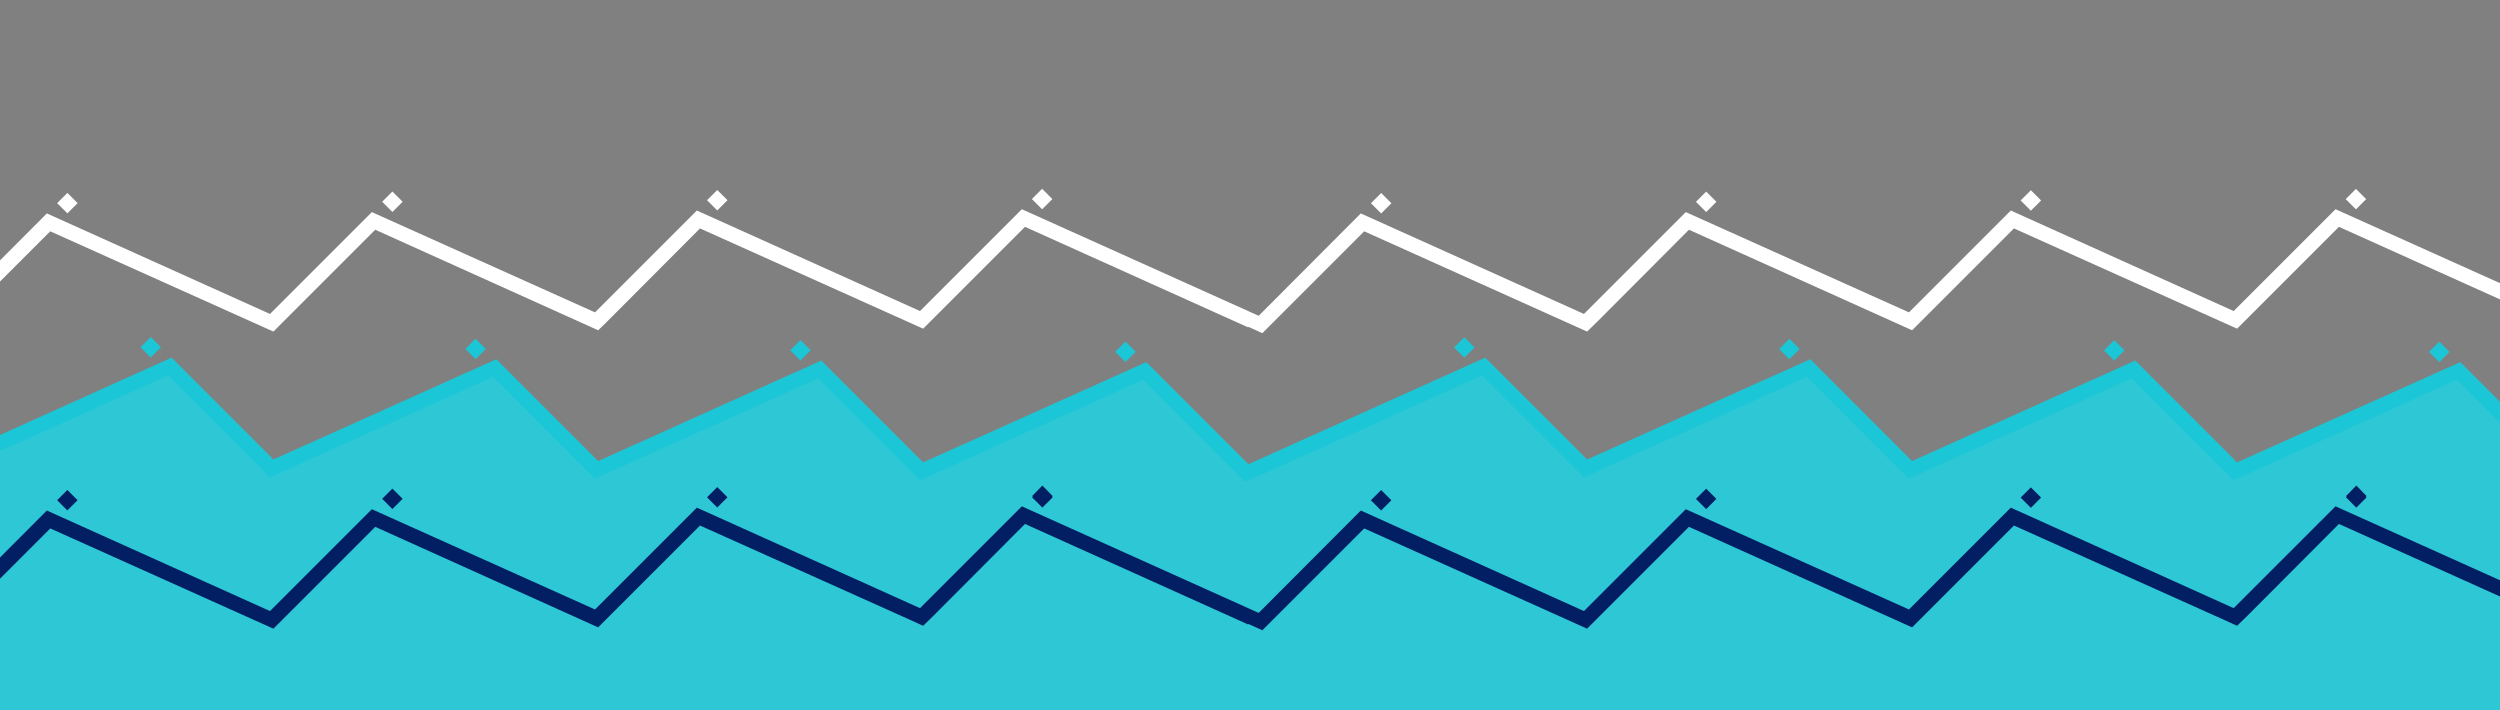 <?xml version="1.0" encoding="UTF-8"?> <svg xmlns="http://www.w3.org/2000/svg" xmlns:xlink="http://www.w3.org/1999/xlink" version="1.1" id="Слой_1" x="0px" y="0px" viewBox="0 0 950 269.9" style="enable-background:new 0 0 950 269.9;" xml:space="preserve"><rect x="0" y="0" width="950" height="269.9" fill="#808080" stroke="none"/> <style type="text/css"> .st0{fill-rule:evenodd;clip-rule:evenodd;fill:#0D1F61;} .st1{fill-rule:evenodd;clip-rule:evenodd;fill:#2EC7D6;} .st2{fill-rule:evenodd;clip-rule:evenodd;fill:#FFFFFF;} .st3{fill-rule:evenodd;clip-rule:evenodd;fill:#011F62;} .st4{fill-rule:evenodd;clip-rule:evenodd;fill:#1BC6D6;} .st5{fill-rule:evenodd;clip-rule:evenodd;fill:#EBEBEB;} .st6{clip-path:url(#SVGID_00000029042222880191112190000017432068930469529248_);fill-rule:evenodd;clip-rule:evenodd;fill:#2EC7D6;} .st7{clip-path:url(#SVGID_00000029042222880191112190000017432068930469529248_);} </style> <g> <defs> <rect id="SVGID_1_" width="950" height="269.9"></rect> </defs> <clipPath id="SVGID_00000103246634871321029450000012985314025161181078_"> <use xlink:href="#SVGID_1_" style="overflow:visible;"></use> </clipPath> <polygon style="clip-path:url(#SVGID_00000103246634871321029450000012985314025161181078_);fill-rule:evenodd;clip-rule:evenodd;fill:#2EC7D6;" points=" 480.8,379.6 480.8,185.1 437.3,141.6 351.3,180.3 312.1,141 226.1,179.7 186.9,140.5 101,179.1 61.7,139.9 -29.8,181.1 -29.8,379.6 "></polygon> <polygon style="clip-path:url(#SVGID_00000103246634871321029450000012985314025161181078_);fill-rule:evenodd;clip-rule:evenodd;fill:#2EC7D6;" points=" 980.6,379.7 980.6,185.2 937.1,141.7 851.1,180.3 811.9,141.1 725.9,179.8 686.7,140.5 600.8,179.2 561.5,140 470,181.2 470,379.7 "></polygon> <g style="clip-path:url(#SVGID_00000103246634871321029450000012985314025161181078_);"> <rect x="393.3" y="72.8" transform="matrix(0.707 -0.707 0.707 0.707 62.587 302.229)" class="st2" width="5.5" height="5.5"></rect> <rect x="269.9" y="73.3" transform="matrix(0.707 -0.707 0.707 0.707 26.031 215.077)" class="st2" width="5.5" height="5.5"></rect> <rect x="146.4" y="73.9" transform="matrix(0.707 -0.707 0.707 0.707 -10.524 127.922)" class="st2" width="5.5" height="5.5"></rect> <rect x="22.9" y="74.4" transform="matrix(0.707 -0.707 0.707 0.707 -47.077 40.778)" class="st2" width="5.5" height="5.5"></rect> <polygon class="st2" points="887.5,79.5 848.8,118.2 764.1,80 725.4,118.7 640.6,80.6 601.9,119.3 517.1,81.1 478.3,120 388.3,79.5 349.6,118.2 264.8,80 226.1,118.7 141.3,80.6 102.6,119.3 17.8,81.1 -25.1,124.1 -19.6,126.6 19.1,87.9 103.9,126 108.1,121.8 108.1,121.8 142.6,87.3 227.3,125.5 230.1,122.8 266,86.8 350.8,124.9 389.5,86.2 474.3,124.4 474.4,124.2 479.7,126.6 518.4,87.9 603.1,126 607.4,121.8 607.4,121.8 641.8,87.3 726.6,125.5 729.5,122.6 765.3,86.8 850.1,124.9 888.8,86.2 973.6,124.4 977.8,120.1 "></polygon> <rect x="892.6" y="72.8" transform="matrix(0.707 -0.707 0.707 0.707 208.823 655.27)" class="st2" width="5.5" height="5.5"></rect> <rect x="769.1" y="73.3" transform="matrix(0.707 -0.707 0.707 0.707 172.264 568.114)" class="st2" width="5.5" height="5.5"></rect> <rect x="645.7" y="73.9" transform="matrix(0.707 -0.707 0.707 0.707 135.704 480.955)" class="st2" width="5.5" height="5.5"></rect> <rect x="522.2" y="74.4" transform="matrix(0.707 -0.707 0.707 0.707 99.166 393.827)" class="st2" width="5.5" height="5.5"></rect> </g> <g style="clip-path:url(#SVGID_00000103246634871321029450000012985314025161181078_);"> <rect x="54.6" y="129.2" transform="matrix(0.707 -0.707 0.707 0.707 -76.557 79.204)" class="st4" width="5.5" height="5.5"></rect> <rect x="178" y="129.8" transform="matrix(0.707 -0.707 0.707 0.707 -40.78 166.677)" class="st4" width="5.5" height="5.5"></rect> <rect x="301.5" y="130.3" transform="matrix(0.707 -0.707 0.707 0.707 -5.004 254.146)" class="st4" width="5.5" height="5.5"></rect> <rect x="425" y="130.9" transform="matrix(0.707 -0.707 0.707 0.707 30.772 341.618)" class="st4" width="5.5" height="5.5"></rect> <polygon class="st4" points="934.9,137.6 850.1,175.7 811.4,137 726.6,175.2 687.9,136.5 603.1,174.6 564.4,135.9 474.4,176.4 435.6,137.6 350.8,175.7 312.1,137 227.3,175.2 188.6,136.5 103.9,174.6 65.2,135.9 -25.1,176.6 -20.9,180.8 63.9,142.7 98.4,177.1 98.4,177.1 102.6,181.4 187.4,143.2 221.8,177.7 221.8,177.7 226.1,181.9 310.9,143.8 349.6,182.5 434.4,144.3 473.1,183 478.3,180.7 478.4,180.8 563.2,142.7 601.9,181.4 686.7,143.2 721.1,177.7 721.1,177.7 725.4,181.9 810.1,143.8 848.8,182.5 933.6,144.3 972.3,183 977.8,180.5 "></polygon> <rect x="553.8" y="129.2" transform="matrix(0.707 -0.707 0.707 0.707 69.674 432.238)" class="st4" width="5.5" height="5.5"></rect> <rect x="677.3" y="129.8" transform="matrix(0.707 -0.707 0.707 0.707 105.456 519.719)" class="st4" width="5.5" height="5.5"></rect> <rect x="800.8" y="130.3" transform="matrix(0.707 -0.707 0.707 0.707 141.23 607.186)" class="st4" width="5.5" height="5.5"></rect> <rect x="924.3" y="130.9" transform="matrix(0.707 -0.707 0.707 0.707 176.998 694.646)" class="st4" width="5.5" height="5.5"></rect> </g> <g style="clip-path:url(#SVGID_00000103246634871321029450000012985314025161181078_);"> <polygon class="st3" points="887.5,192.4 848.8,231.1 764.1,192.9 725.4,231.6 640.6,193.5 601.9,232.2 517.1,194 478.3,232.9 388.3,192.4 349.6,231.1 264.8,192.9 226.1,231.6 141.3,193.5 102.6,232.2 17.8,194 -25.1,237 -19.6,239.5 19.1,200.8 103.9,238.9 142.6,200.2 227.3,238.4 231.6,234.1 231.6,234.1 266,199.7 345.3,235.3 345.3,235.3 350.8,237.8 355.1,233.6 355.1,233.6 389.5,199.1 474.3,237.3 474.4,237.1 479.7,239.5 518.4,200.8 603.1,238.9 641.8,200.2 726.6,238.4 730.9,234.1 730.9,234.1 765.3,199.7 844.6,235.3 844.6,235.3 850.1,237.8 854.4,233.6 854.4,233.6 888.8,199.1 973.6,237.3 977.8,233 "></polygon> <rect x="769.1" y="186.2" transform="matrix(0.707 -0.707 0.707 0.707 92.444 601.197)" class="st3" width="5.5" height="5.5"></rect> <rect x="645.7" y="186.8" transform="matrix(0.707 -0.707 0.707 0.707 55.875 514.021)" class="st3" width="5.5" height="5.5"></rect> <rect x="522.2" y="187.3" transform="matrix(0.707 -0.707 0.707 0.707 19.324 426.876)" class="st3" width="5.5" height="5.5"></rect> <polygon class="st3" points="895.4,192.9 899.3,189 899,188.7 899.3,188.5 895.4,184.5 891.5,188.5 891.7,188.7 891.5,189 "></polygon> <rect x="269.9" y="186.2" transform="matrix(0.707 -0.707 0.707 0.707 -53.797 248.153)" class="st3" width="5.5" height="5.5"></rect> <rect x="146.4" y="186.8" transform="matrix(0.707 -0.707 0.707 0.707 -90.352 160.989)" class="st3" width="5.5" height="5.5"></rect> <rect x="22.9" y="187.3" transform="matrix(0.707 -0.707 0.707 0.707 -126.907 73.843)" class="st3" width="5.5" height="5.5"></rect> <polygon class="st3" points="396.1,192.9 400,189 399.8,188.7 400,188.5 396.1,184.5 392.2,188.5 392.5,188.7 392.2,189 "></polygon> </g> </g> </svg> 